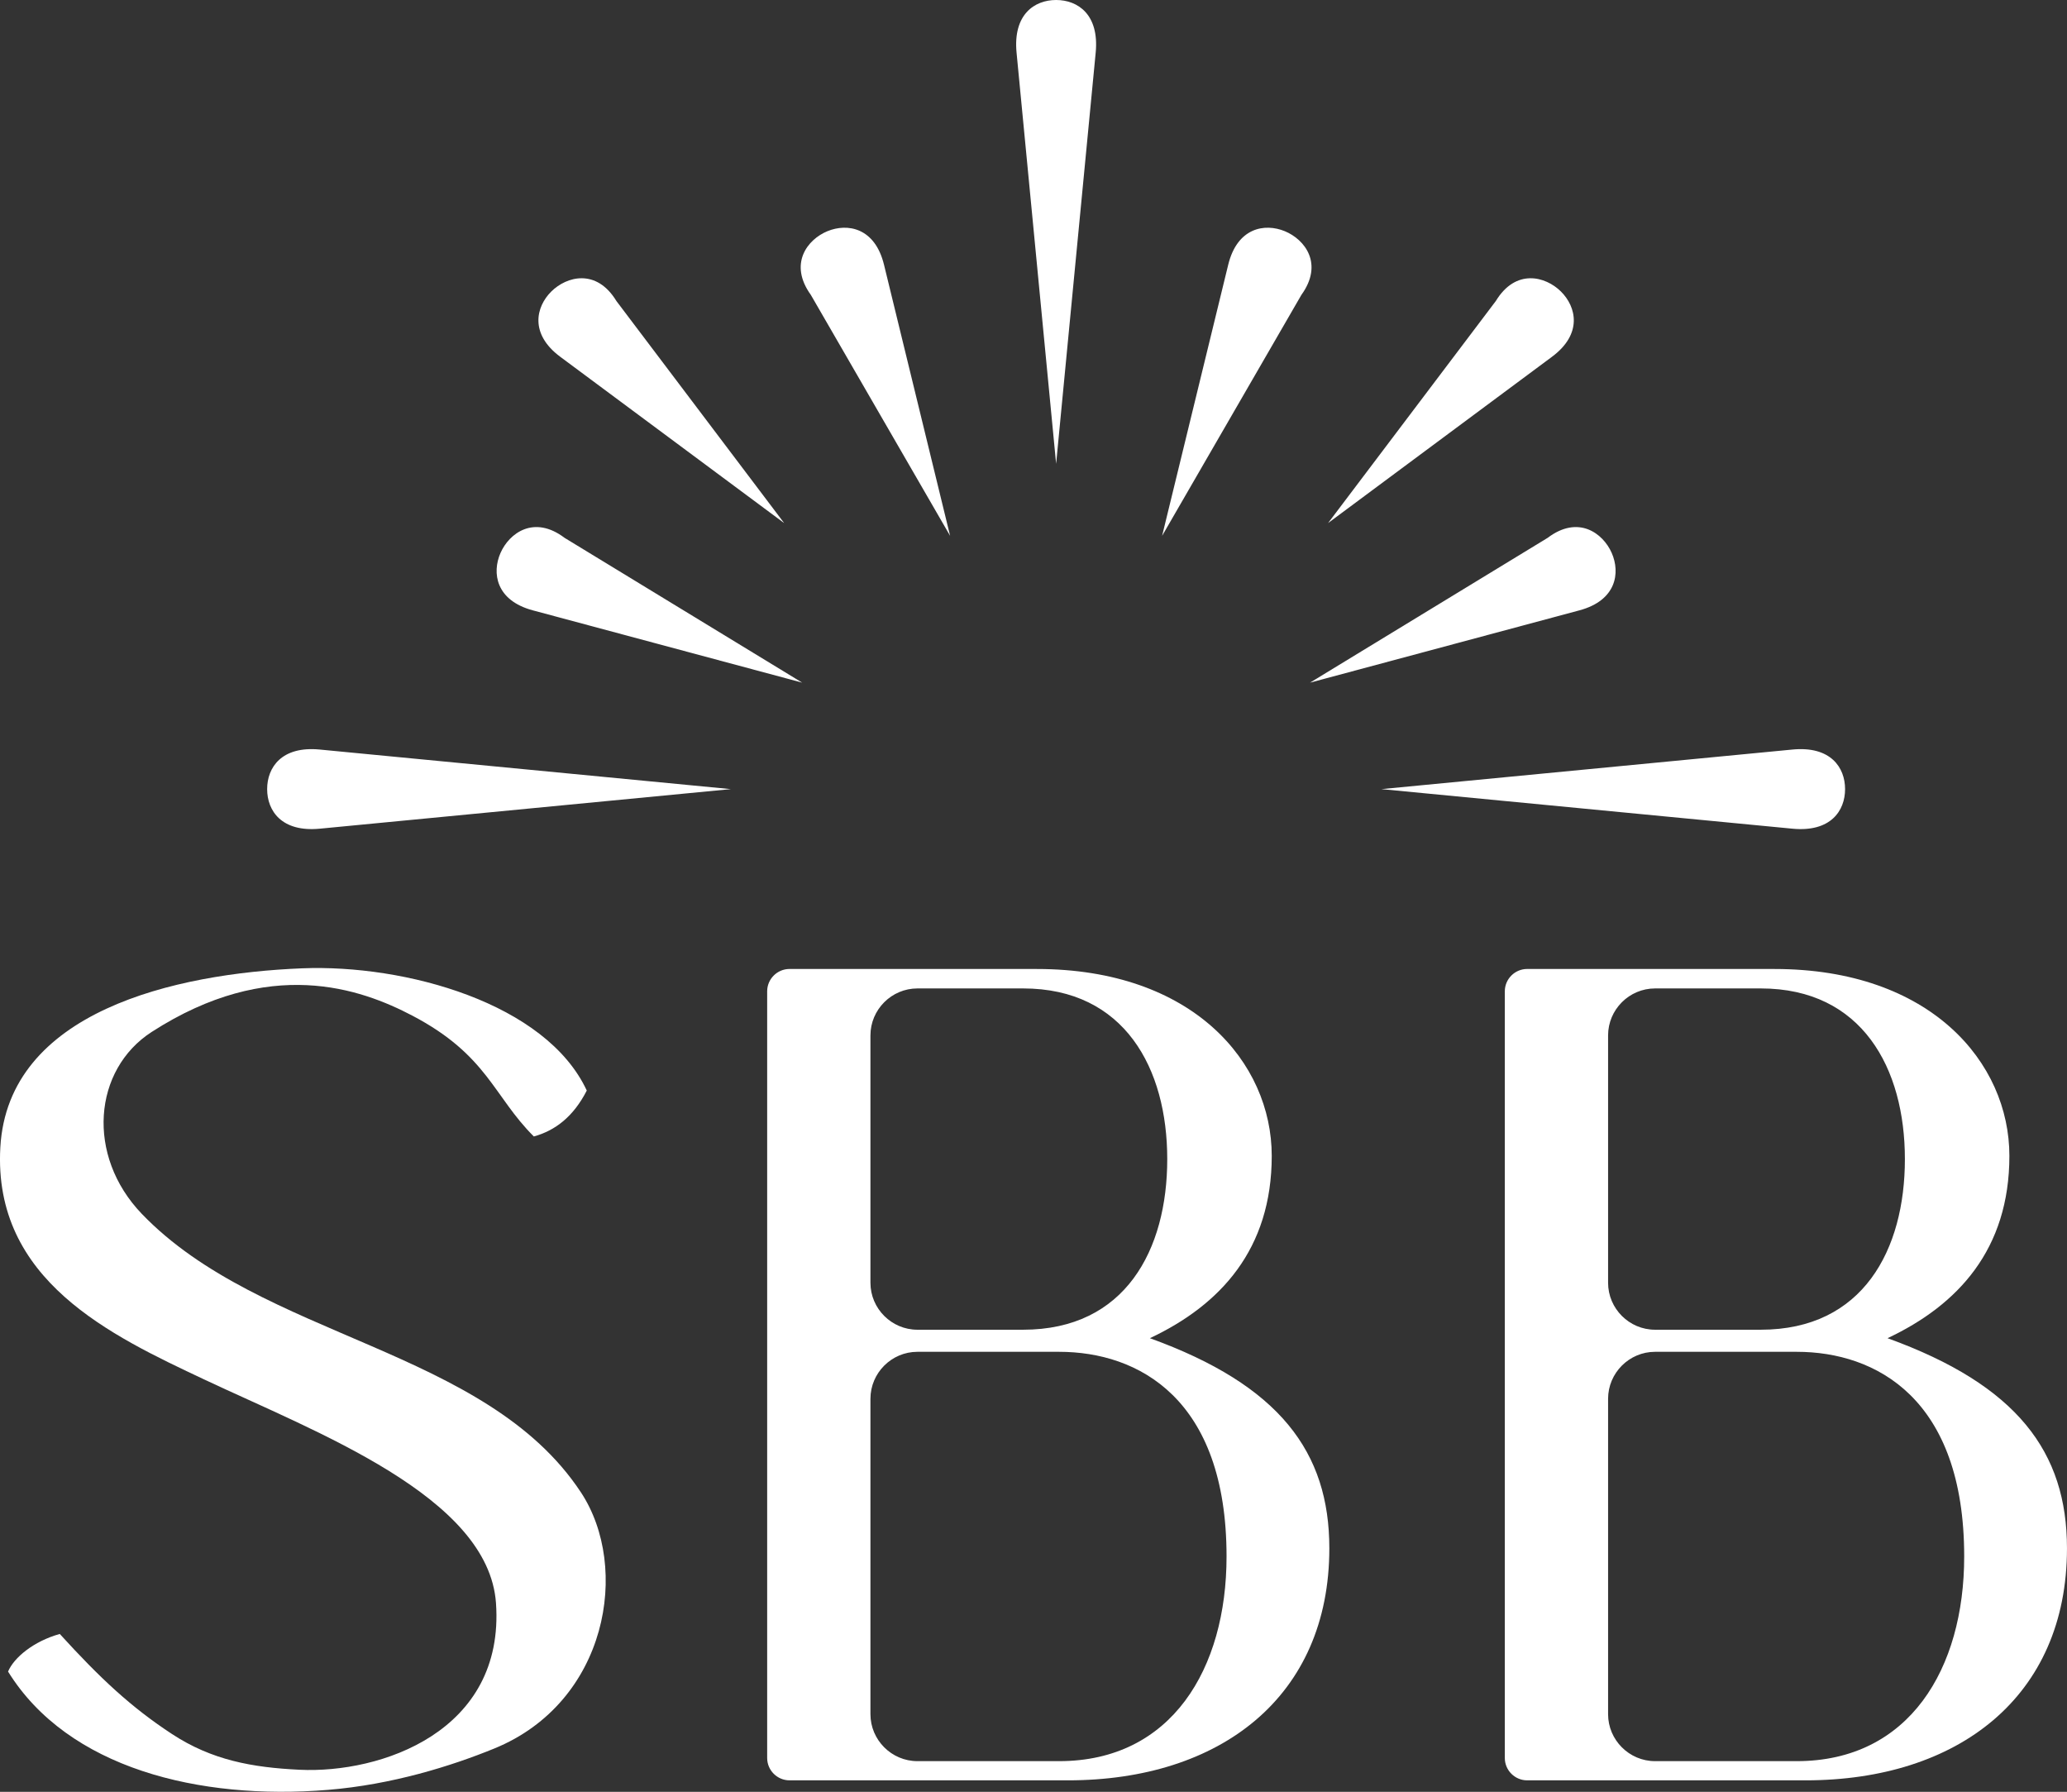 <?xml version="1.0" encoding="UTF-8"?><svg id="a" xmlns="http://www.w3.org/2000/svg" viewBox="0 0 1260.02 1092.07"><rect x="0" y="0" width="1260.02" height="1092.07" fill="#333333" stroke="none"/><defs><style>.b{fill:#fff;fill-rule:evenodd;}</style></defs><path class="b" d="M481.28,590.58h150.78c95.14,0,143.18,57.01,143.18,113.92s-31.29,90.86-74.28,111.1c79.08,28.62,109.39,69.39,109.39,128.07,0,90.6-66.56,141.41-159.33,141.41h-169.75c-7.48,0-13.61-6.12-13.61-13.61v-467.29c0-7.48,6.12-13.61,13.61-13.61h0ZM559.24,602.43c-15.75,0-28.63,12.88-28.63,28.63v150.75c0,15.75,12.88,28.63,28.63,28.63h64.43c62.36,0,87.87-48.77,87.87-104s-26-104.01-87.87-104.01h-64.43ZM559.24,823.9c-15.75,0-28.63,12.88-28.63,28.63v192.22c0,15.75,12.89,28.63,28.63,28.63h86.38c68.57,0,102.07-56.37,102.07-124.74,0-96.33-53.82-124.74-102.07-124.74h-86.38Z"/><path class="b" d="M930.94,590.58h150.78c95.14,0,143.18,57.01,143.18,113.92s-31.29,90.86-74.28,111.1c79.08,28.62,109.39,69.39,109.39,128.07,0,90.6-66.56,141.41-159.33,141.41h-169.75c-7.48,0-13.61-6.12-13.61-13.61v-467.29c0-7.48,6.12-13.61,13.61-13.61h0ZM1008.9,602.43c-15.75,0-28.63,12.88-28.63,28.63v150.75c0,15.75,12.88,28.63,28.63,28.63h64.43c62.36,0,87.87-48.77,87.87-104s-26-104.01-87.87-104.01h-64.43ZM1008.9,823.9c-15.75,0-28.63,12.88-28.63,28.63v192.22c0,15.75,12.89,28.63,28.63,28.63h86.38c68.57,0,102.07-56.37,102.07-124.74,0-96.33-53.82-124.74-102.07-124.74h-86.38Z"/><path class="b" d="M4.92,1018.78c3.53-8.43,15.43-18.43,31.52-22.92,24.69,27.1,43.49,44.66,68.42,61,24.29,15.92,48.86,20.38,77.76,21.77,49.39,2.37,125.24-23.18,119.73-101.58-4.57-64.93-109.47-104.07-177.9-136.31C67.68,813.99-4.34,780.35.2,699.32c4.65-82.85,106.22-106.02,183.93-109.15,62.91-2.53,148.71,21.16,173.56,74.49-8.15,15.95-19.25,24.39-32.27,27.99-24.66-24.53-28.24-49.58-73.99-73.6-31.64-16.61-87.21-36.33-158.91,9.86-35.77,23.04-40.15,75.44-6.1,110.88,73.21,76.19,209.52,81.57,267.71,169.77,30.24,45.84,16.3,127.86-52.75,156.09-26.23,10.72-62.38,22.04-101.46,25.24-78.52,6.43-158.46-13.16-195.02-72.12Z"/><path class="b" d="M667.92,32.07l-24.12,250.6-24.12-250.6c-2.22-23.28,10.93-32.07,24.12-32.07s26.36,8.8,24.12,32.07Z"/><path class="b" d="M538.89,161.38l40.29,165.2-84.9-146.84c-13.68-18.97-2.1-33.81,10.1-38.83,12.2-5.02,28.97-2.24,34.51,20.47Z"/><path class="b" d="M341.49,217.43l136.52,101.37-102.25-135.33c-12.15-19.98-30.33-15.09-39.7-5.8-9.37,9.29-13.33,25.82,5.44,39.76Z"/><path class="b" d="M324.78,371.99l164.23,44.07-144.85-88.25c-18.65-14.11-33.75-2.88-39.06,9.21-5.3,12.08-2.9,28.91,19.67,34.97Z"/><path class="b" d="M194.92,456.83l250.6,24.12-250.6,24.12c-23.28,2.22-32.07-10.93-32.07-24.12s8.8-26.36,32.07-24.12Z"/><path class="b" d="M748.7,161.38l-40.29,165.2,84.9-146.84c13.68-18.97,2.1-33.81-10.1-38.83-12.2-5.02-28.97-2.24-34.51,20.47Z"/><path class="b" d="M946.1,217.43l-136.52,101.37,102.25-135.33c12.15-19.98,30.33-15.09,39.7-5.8,9.37,9.29,13.33,25.82-5.44,39.76Z"/><path class="b" d="M962.81,371.99l-164.23,44.07,144.85-88.25c18.65-14.11,33.75-2.88,39.06,9.21,5.3,12.08,2.9,28.91-19.67,34.97Z"/><path class="b" d="M1092.67,456.83l-250.6,24.12,250.6,24.12c23.28,2.22,32.07-10.93,32.07-24.12s-8.8-26.36-32.07-24.12Z"/></svg>